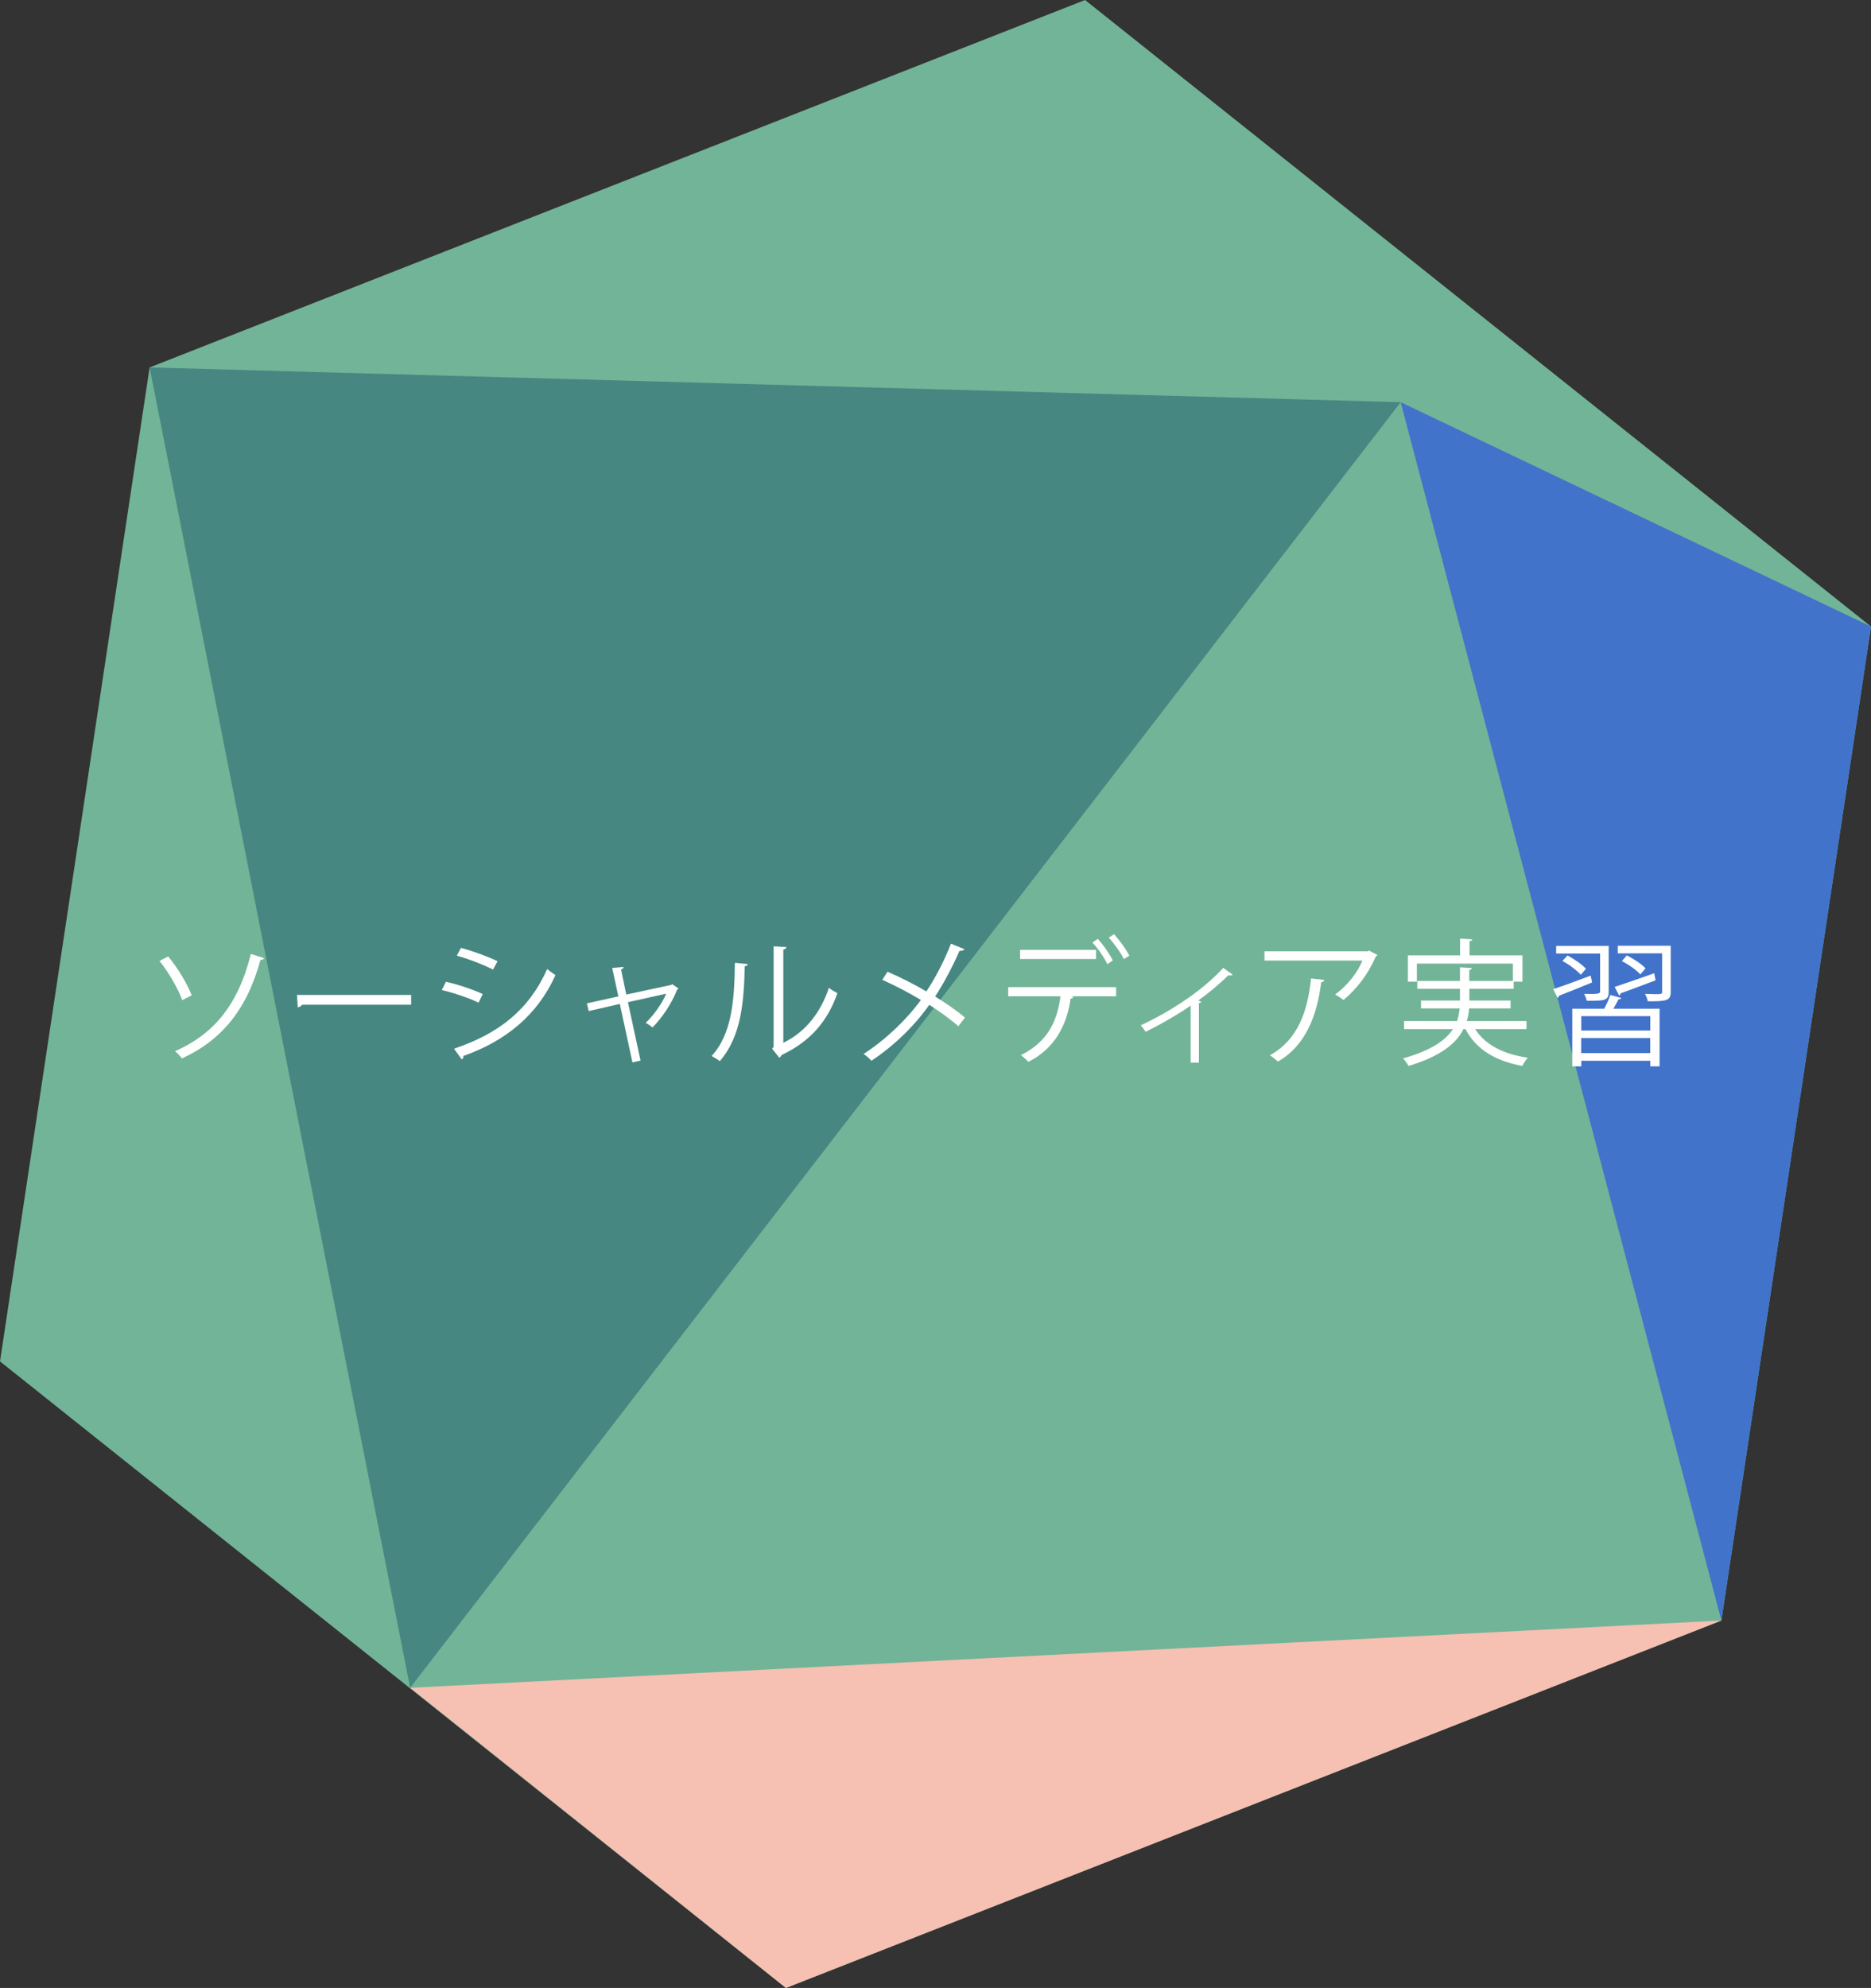 <?xml version="1.0" encoding="UTF-8"?><svg xmlns="http://www.w3.org/2000/svg" viewBox="0 0 191.59 203.54"><rect x="0" y="0" width="191.59" height="203.54" fill="#333333" stroke="none"/><defs><style>.cls-1{fill:#f6c0b2;mix-blend-mode:multiply;}.cls-1,.cls-2,.cls-3,.cls-4,.cls-5{stroke-width:0px;}.cls-6{isolation:isolate;}.cls-2{fill:#478781;}.cls-3{fill:#4173ca;}.cls-4{fill:#72b498;}.cls-5{fill:#fff;}</style></defs><g class="cls-6"><g id="_レイヤー_2"><g id="_レイヤー_2-2"><polygon class="cls-4" points="176.27 165.92 191.59 64.15 111.11 0 15.32 37.62 0 139.39 80.48 203.54 176.27 165.92"/><polygon class="cls-3" points="191.59 64.15 143.43 41.18 176.27 165.92 191.59 64.15"/><polygon class="cls-2" points="15.32 37.62 143.43 41.18 42 172.81 15.32 37.62"/><polygon class="cls-1" points="42 172.81 176.27 165.92 80.48 203.54 42 172.81"/><path class="cls-5" d="M17.22,97.93c.98,1.15,1.97,2.84,2.41,3.98l-.97.49c-.39-1.11-1.39-2.86-2.33-4.01l.88-.46ZM27.03,98.1c-.04.13-.14.18-.36.18-1.42,5.22-4.1,8.29-8.04,10.09-.15-.21-.48-.56-.71-.74,3.85-1.69,6.44-4.61,7.77-9.96l1.34.43Z"/><path class="cls-5" d="M30.4,101.87h11.7v1h-11.16c-.08.14-.27.24-.45.27l-.08-1.26Z"/><path class="cls-5" d="M45.66,100.52c1.26.28,2.83.81,3.77,1.26l-.42.88c-.92-.45-2.54-1.01-3.77-1.29l.42-.85ZM46.5,107.37c4.55-1.53,7.66-3.95,9.53-8.15.21.18.64.48.85.62-1.88,4.16-5.14,6.75-9.43,8.28.03.13-.04.29-.17.35l-.78-1.09ZM47.2,97.05c1.26.34,2.8.9,3.75,1.37l-.46.85c-1-.5-2.45-1.07-3.71-1.42l.42-.81Z"/><path class="cls-5" d="M69.49,101.22s-.1.08-.15.1c-.56,1.44-1.51,2.84-2.52,3.88-.17-.15-.48-.35-.7-.48.81-.74,1.71-2.04,2.1-2.98l-3.92.87,1.29,5.98-.83.18-1.29-5.98-3.19.73-.18-.79,3.22-.71-.63-2.91,1.16-.11c0,.11-.07.2-.25.28l.53,2.55,4.61-.99.1-.07.66.46Z"/><path class="cls-5" d="M76.58,98.7c-.01.13-.14.21-.32.24-.08,3.77-.39,7.2-2.55,9.71-.22-.17-.56-.38-.84-.53,2.09-2.27,2.34-5.77,2.38-9.54l1.33.13ZM80.21,106.77c2.34-1.13,3.85-3.18,4.67-5.63.21.18.63.42.87.55-.99,2.83-2.73,4.92-5.71,6.33-.04.11-.14.22-.24.28l-.73-.92.15-.21v-10.28l1.3.07c-.01.13-.11.24-.31.27v9.55Z"/><path class="cls-5" d="M90.88,99.49c1.32.57,2.7,1.27,3.98,2.02.9-1.34,1.82-3.11,2.52-4.89l1.37.56c-.06.13-.25.2-.5.17-.64,1.49-1.56,3.25-2.49,4.68,1.08.67,2.2,1.43,3.05,2.16l-.67.88c-.77-.67-1.82-1.44-2.98-2.19-1.44,2.06-3.54,4.15-5.93,5.73-.17-.21-.56-.55-.8-.7,2.34-1.51,4.48-3.6,5.87-5.53-1.28-.76-2.63-1.47-3.95-2.06l.53-.83Z"/><path class="cls-5" d="M114.29,102.01h-4.62l.24.07c-.01.08-.13.15-.28.17-.36,2.54-1.51,5.06-4.33,6.47-.15-.18-.52-.5-.76-.69,2.76-1.37,3.73-3.5,4.05-6.02h-5.35v-.94h11.05v.94ZM112.23,98.19h-7.77v-.94h7.77v.94ZM112.41,96.13c.57.6,1.22,1.56,1.54,2.21l-.56.38c-.29-.64-.97-1.64-1.53-2.21l.55-.38ZM114.07,95.65c.57.6,1.25,1.56,1.58,2.2l-.57.35c-.29-.62-.99-1.61-1.54-2.19l.53-.36Z"/><path class="cls-5" d="M126.22,99.78c-.06.07-.14.1-.24.1-.07,0-.13-.01-.2-.03-.9.9-2.04,1.85-3.08,2.59.18.07.27.1.31.13-.03.06-.13.13-.24.15v6.08h-.85v-5.84c-1.19.84-3.1,1.95-4.61,2.68-.11-.17-.34-.5-.5-.66,2.41-1.11,6.02-3.22,8.45-5.88l.97.69Z"/><path class="cls-5" d="M141.07,97.78c-.03.06-.11.1-.18.13-.76,1.79-1.96,3.35-3.32,4.48-.21-.18-.6-.43-.85-.57,1.29-.94,2.33-2.3,2.79-3.47h-10.03v-.95h10.56l.15-.07.88.46ZM135.61,100.33c-.01.11-.14.21-.32.24-.41,3.31-1.54,6.46-4.43,8.12-.2-.17-.56-.49-.83-.64,2.86-1.57,3.88-4.5,4.22-7.87l1.36.15Z"/><path class="cls-5" d="M156.28,105.37h-5.22c1.01,1.6,2.88,2.56,5.39,2.93-.2.21-.45.59-.57.84-2.77-.52-4.75-1.71-5.81-3.77h-.21c-.71,1.43-2.28,2.76-5.62,3.77-.11-.21-.38-.58-.57-.77,2.93-.83,4.38-1.88,5.11-3h-5v-.83h5.42c.15-.43.22-.87.27-1.29h-3.96v-.81h3.99v-1.2h-4.37v-.8h4.37v-1.4l1.22.08c-.01.1-.08.17-.27.2v1.12h4.47v-1.78h-9.83v1.85h-.92v-2.69h5.34v-1.72l1.25.08c-.01.1-.1.17-.28.18v1.46h5.42v2.69h-.9v.73h-4.54v1.2h4.22v.81h-4.24c-.04.43-.1.85-.24,1.29h6.11v.83Z"/><path class="cls-5" d="M159.04,101.28c.98-.32,2.42-.85,3.85-1.39l.14.7c-1.26.52-2.54,1.04-3.39,1.36,0,.11-.06.18-.14.22l-.46-.9ZM164.73,101.56c0,.91-.46.91-2.25.91-.04-.21-.15-.5-.27-.71.34,0,.64.01.9.01q.74,0,.74-.22v-3.92h-4.5v-.78h5.38v4.72ZM161.87,99.8c-.38-.43-1.18-1.04-1.88-1.41l.52-.56c.69.36,1.5.92,1.89,1.36l-.53.62ZM164.28,103.27c.24-.45.49-1.01.62-1.4l1.12.31c-.03.08-.13.14-.28.13-.14.28-.34.64-.53.97h4.73v5.9h-.95v-.57h-7.07v.57h-.92v-5.9h3.29ZM168.99,105.51v-1.47h-7.07v1.47h7.07ZM161.91,107.82h7.07v-1.54h-7.07v1.54ZM169.53,100.37c-1.32.5-2.69,1.02-3.59,1.34,0,.11-.07.18-.14.22l-.46-.88c1.02-.34,2.55-.87,4.05-1.4l.14.71ZM171.08,96.84v4.73c0,.92-.49.95-2.35.95-.03-.22-.17-.55-.28-.76.41.01.8.03,1.08.03.59,0,.67-.01.67-.24v-3.94h-4.54v-.78h5.42ZM166.58,97.82c.69.34,1.51.88,1.92,1.32l-.53.63c-.38-.45-1.21-1.01-1.89-1.37l.5-.57Z"/></g></g></g></svg>